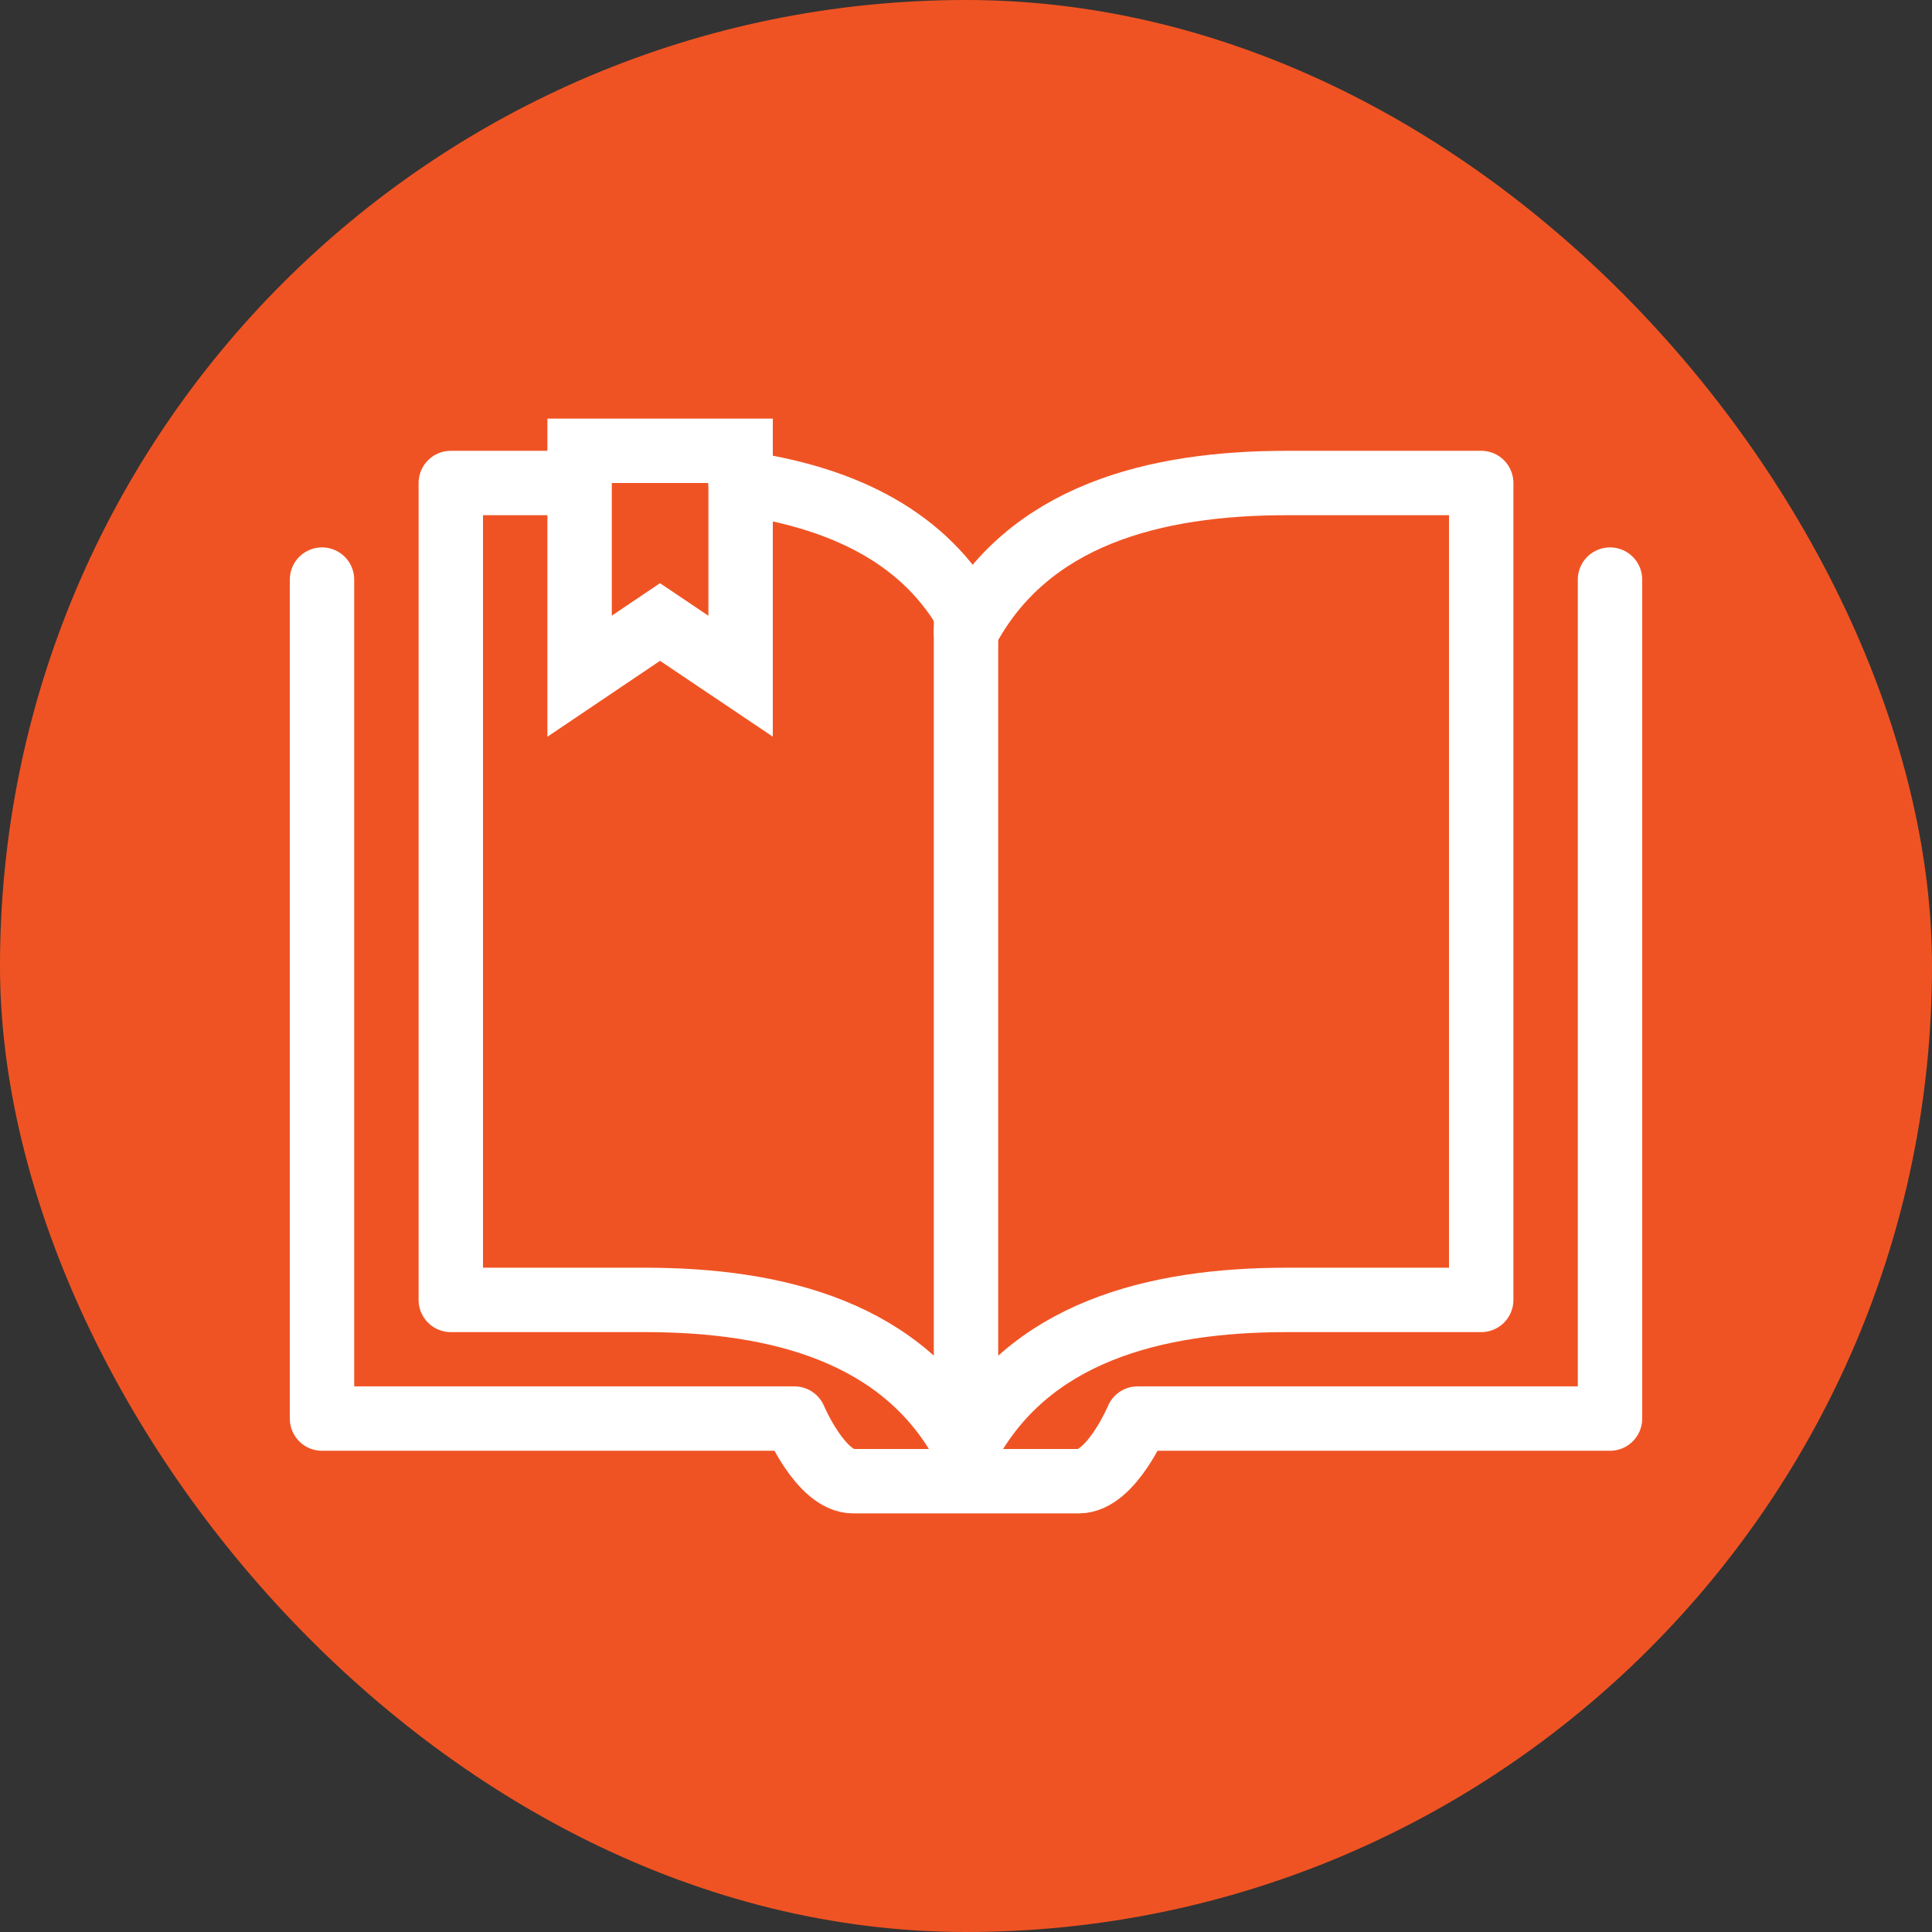 <?xml version="1.0" encoding="UTF-8"?>
<svg xmlns="http://www.w3.org/2000/svg" width="60" height="60" viewBox="0 0 60 60" fill="none">
  <rect x="0" y="0" width="60" height="60" fill="#333333" stroke="none"/>
  <rect width="60" height="60" rx="30" fill="#F05323"></rect>
  <path d="M30 19.623C31.906 15.993 35.859 15 39.97 15H46V40.37H39.97C35.859 40.37 31.906 41.37 30 45" stroke="white" stroke-width="2" stroke-linecap="round" stroke-linejoin="round"></path>
  <path d="M17.647 15H14V40.37H20.03C24.141 40.37 28.1 41.37 30 45" stroke="white" stroke-width="2" stroke-linecap="round" stroke-linejoin="round"></path>
  <path d="M30 19C28.561 16.543 25.955 15.416 23 15" stroke="white" stroke-width="2" stroke-linecap="round" stroke-linejoin="round"></path>
  <path d="M30 19V44" stroke="white" stroke-width="2" stroke-linecap="round" stroke-linejoin="round"></path>
  <path d="M23 21L20.497 19.317L18 21V14H23V21Z" stroke="white" stroke-width="2" stroke-miterlimit="10"></path>
  <path d="M50 18V44.055H35.329C35.329 44.055 34.512 46 33.504 46H26.497C25.488 46 24.671 44.055 24.671 44.055H10V18" stroke="white" stroke-width="2" stroke-linecap="round" stroke-linejoin="round"></path>
</svg>
